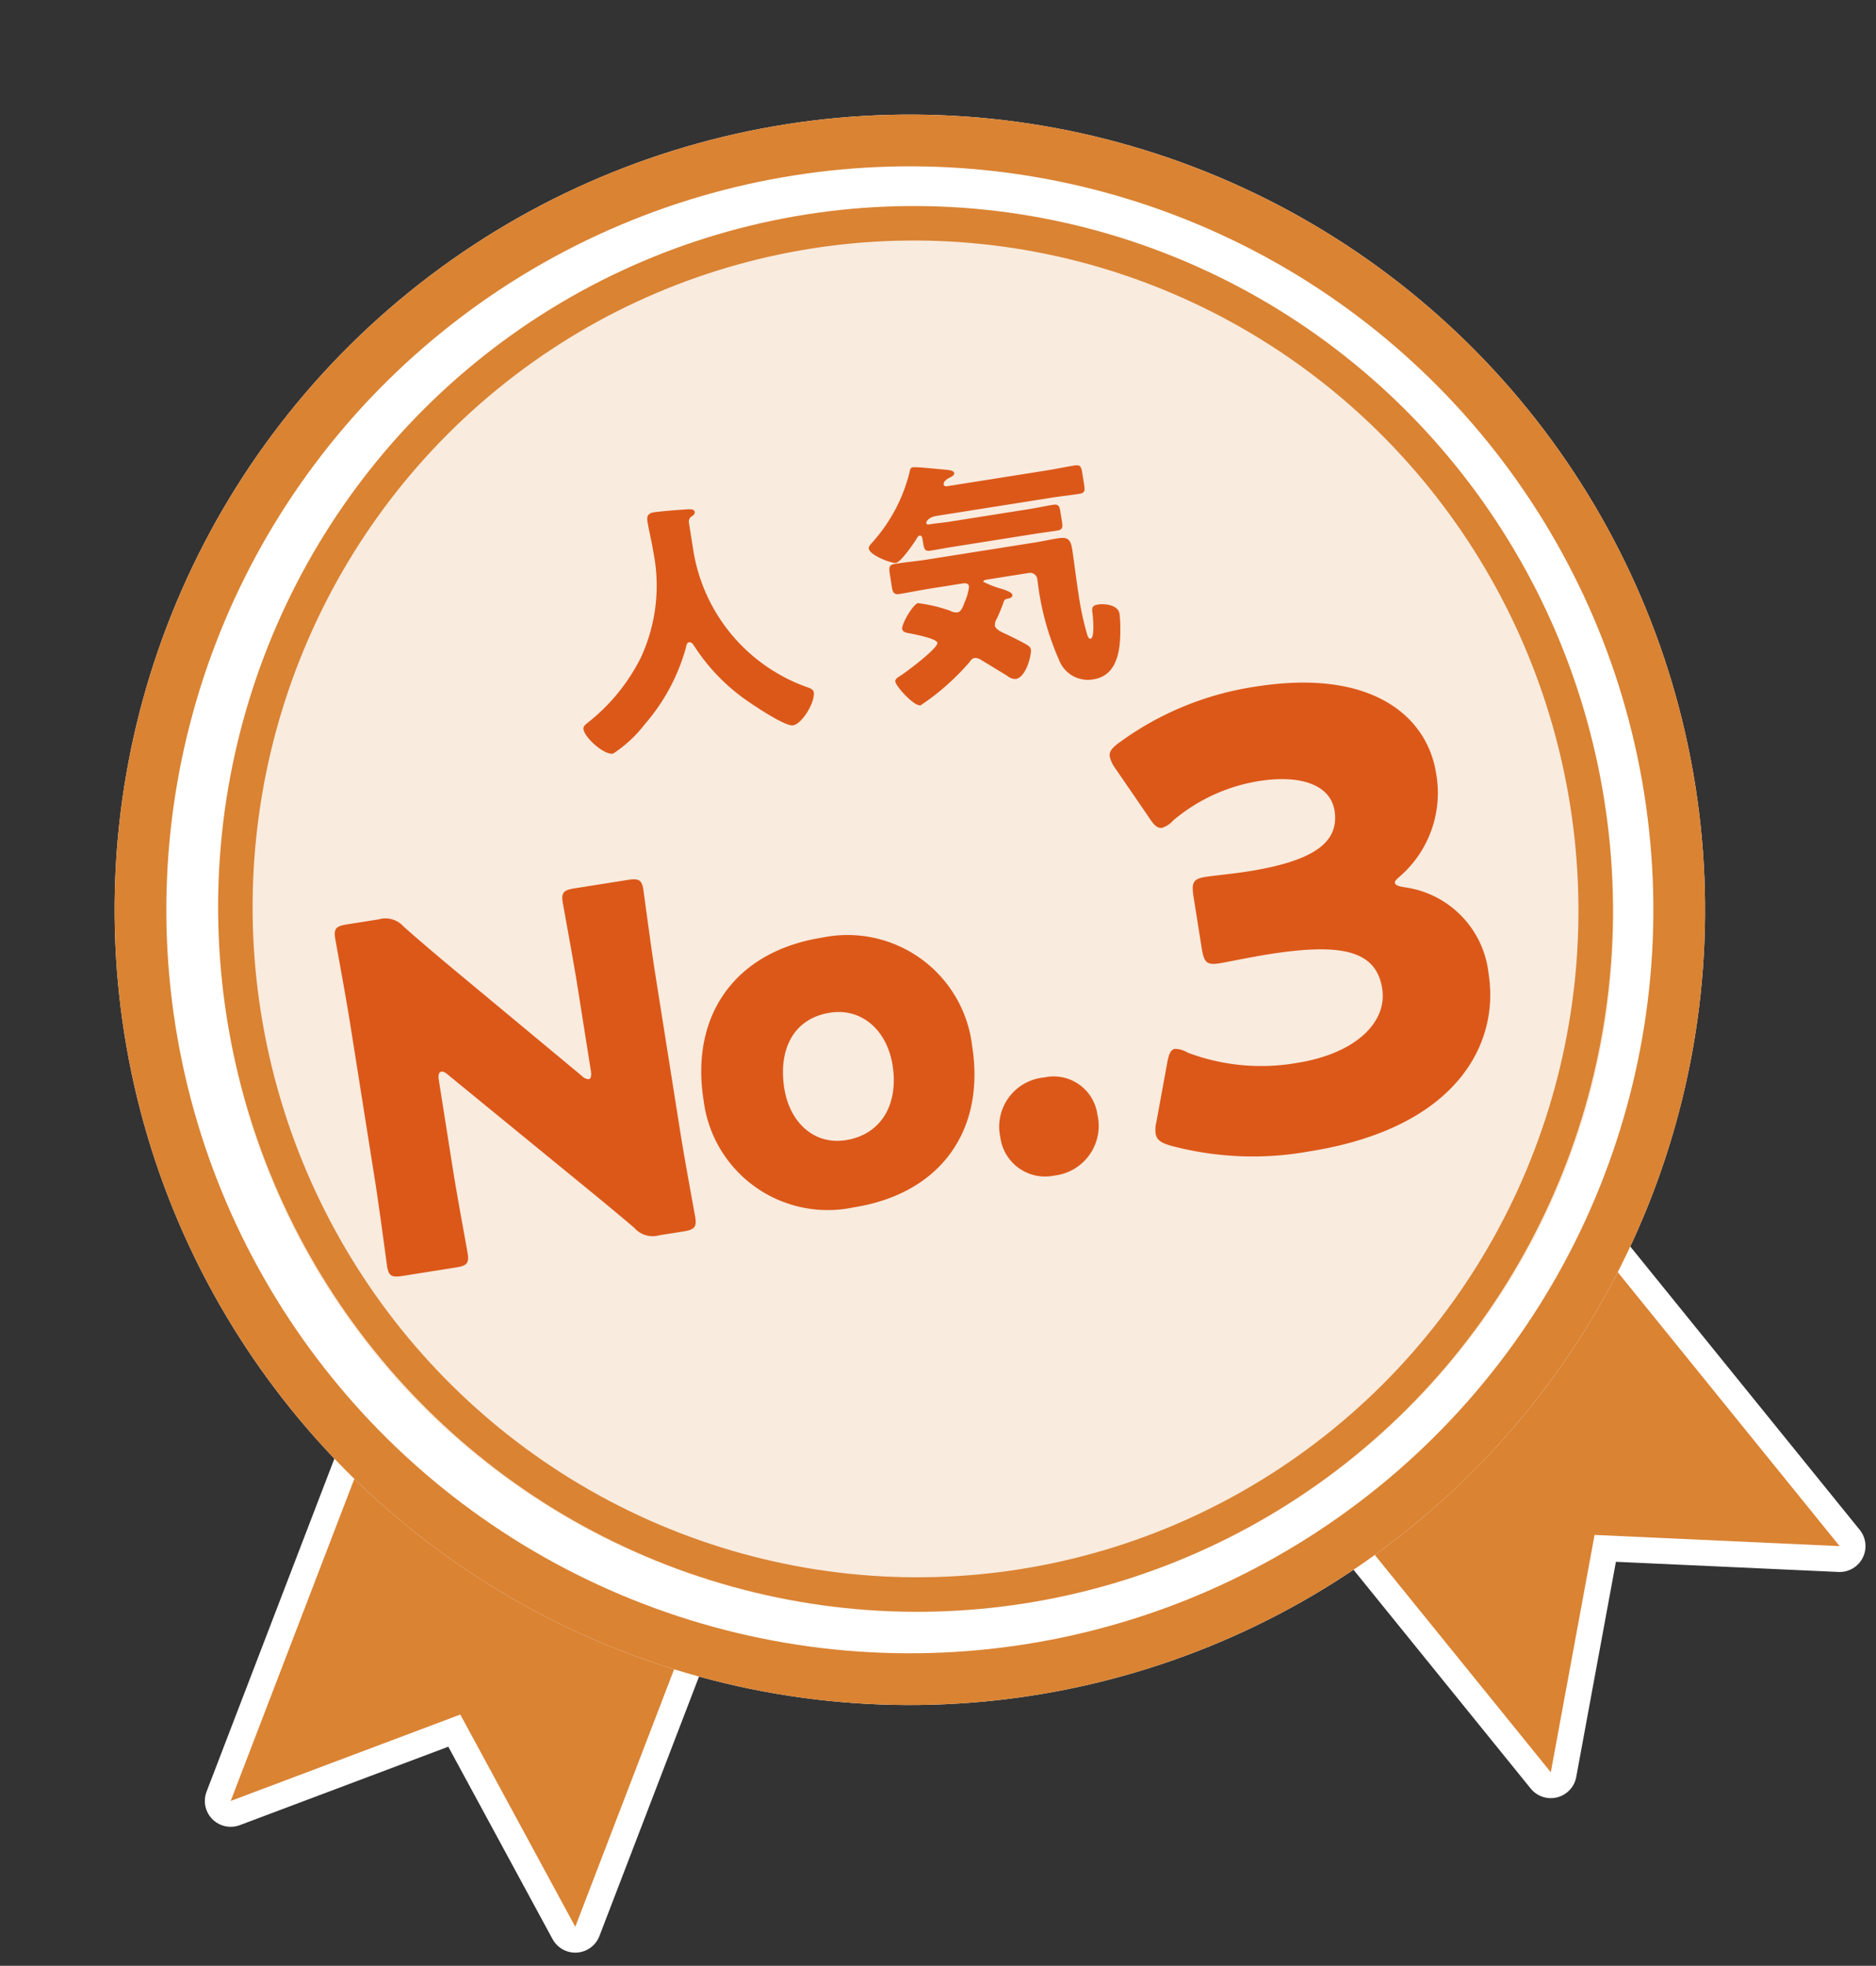 <svg xmlns="http://www.w3.org/2000/svg" width="108.791" height="114.002" viewBox="0 0 108.791 114.002"><rect x="0" y="0" width="108.791" height="114.002" fill="#333333" stroke="none"/><g transform="translate(-599.591 -1940.848) rotate(-9)"><g transform="translate(285.469 2091.545)"><path d="M0,0H21.27V27.887l-10.635-9.1L0,28.235Z" transform="translate(14.118 0) rotate(30)" fill="none" stroke="#fff" stroke-linejoin="round" stroke-width="3"/><path d="M0,0H21.27V27.887l-10.635-9.1L0,28.235Z" transform="translate(14.118 0) rotate(30)" fill="#da8333"/><path d="M0,28.236H21.27V.348l-10.635,9.1L0,0Z" transform="translate(94.466 24.453) rotate(150)" fill="none" stroke="#fff" stroke-linejoin="round" stroke-width="3"/><path d="M0,28.236H21.27V.348l-10.635,9.1L0,0Z" transform="translate(94.466 24.453) rotate(150)" fill="#da8333"/></g><circle cx="46.116" cy="46.116" r="46.116" transform="translate(286.337 2025)" fill="#fff"/><circle cx="40.435" cy="40.435" r="40.435" transform="translate(292.352 2031.015)" fill="#f9ebde"/><g transform="translate(286.337 2025)" fill="none" stroke="#da8333" stroke-width="3"><circle cx="46.116" cy="46.116" r="46.116" stroke="none"/><circle cx="46.116" cy="46.116" r="44.616" fill="none"/></g><g transform="translate(292.352 2030.347)" fill="none" stroke="#da8333" stroke-width="2"><ellipse cx="40.435" cy="40.769" rx="40.435" ry="40.769" stroke="none"/><ellipse cx="40.435" cy="40.769" rx="39.435" ry="39.769" fill="none"/></g><g transform="translate(299.035 2047.056)"><path d="M-7.6-11.88c.1-.045.255-.1.255-.24,0-.225-.3-.21-.765-.255-.3-.03-1.29-.1-1.56-.1-.345,0-.465.135-.465.465,0,.51.06,1.185.06,1.785a9.925,9.925,0,0,1-1.695,5.985,11.164,11.164,0,0,1-3.6,3.21c-.165.09-.315.18-.315.345,0,.5.945,1.665,1.47,1.665a7.483,7.483,0,0,0,2.1-1.41A11.362,11.362,0,0,0-9.06-4.47c.03-.105.09-.24.21-.24.135,0,.21.135.255.24A11.336,11.336,0,0,0-6.33-1.11c.39.4,2.19,2.1,2.685,2.1C-3.12.99-2.16-.135-2.16-.72c0-.15-.135-.24-.27-.315A10.111,10.111,0,0,1-7.77-10.08V-11.6A.383.383,0,0,1-7.6-11.88ZM11.25-5.6a.418.418,0,0,1,.42.45v.12A15.694,15.694,0,0,0,12.18-.36a1.789,1.789,0,0,0,1.8,1.44c1.515,0,1.86-1.665,2.025-2.85a5.62,5.62,0,0,0,.06-.675c0-.5-.72-.72-1.14-.72-.3,0-.39.09-.4.36,0,.225-.075,1.53-.345,1.53-.135,0-.15-.24-.165-.345a16.664,16.664,0,0,1-.12-2.115c0-.93.045-2.3.045-2.82,0-.57-.12-.765-.72-.765-.435,0-.87.03-1.32.03H5.55c-.63,0-1.26-.045-1.905-.045-.345,0-.375.15-.375.585v.78c0,.345.165.4.36.4.645,0,1.29-.03,1.92-.03H7.32c.165,0,.375.015.375.24a3.239,3.239,0,0,1-.405.87c-.12.21-.27.5-.495.5a.736.736,0,0,1-.39-.15A8.478,8.478,0,0,0,4.62-4.875c-.285,0-1.14,1.05-1.14,1.335,0,.18.2.255.345.3.24.09,1.545.555,1.545.81,0,.315-2.055,1.395-2.4,1.545-.135.06-.36.135-.36.3C2.61-.3,3.45,1,3.84,1a13.883,13.883,0,0,0,3.24-2.07.369.369,0,0,1,.27-.15.549.549,0,0,1,.36.165c.3.24.825.7,1.35,1.14a.786.786,0,0,0,.465.27c.63,0,1.14-1.275,1.14-1.545,0-.165-.12-.255-.225-.345-.24-.195-.87-.645-1.14-.825-.165-.105-.48-.315-.48-.54a.663.663,0,0,1,.165-.36A9.636,9.636,0,0,0,9.5-4.1c.1-.21.15-.21.36-.225.1,0,.24-.045.24-.165,0-.18-.45-.39-.6-.465a5.422,5.422,0,0,1-.945-.555c0-.09.2-.09.24-.09ZM7.335-11.31c-.075,0-.165-.03-.165-.135,0-.18.255-.285.39-.33.1-.03.315-.09.315-.225,0-.165-.315-.225-.465-.27-.315-.075-1.635-.435-1.86-.435-.15,0-.18.135-.24.285A9.48,9.48,0,0,1,2.67-8.865c-.15.135-.375.27-.375.42C2.3-8.04,3.48-7.38,3.72-7.38c.285,0,1.17-.93,1.38-1.17.06-.075.135-.18.225-.18.135,0,.135.18.135.27v.135c0,.375,0,.555.345.555.45,0,.885-.015,1.335-.015h4.785c.45,0,.885.015,1.335.015.285,0,.345-.12.345-.435V-8.85c0-.315-.06-.435-.36-.435-.435,0-.87.03-1.32.03H7.14c-.36,0-.7-.03-1.05-.03-.225,0-.27-.015-.27-.105s.2-.315.645-.315H13.14c.57,0,1.14.03,1.71.03.33,0,.36-.12.36-.525v-.615c0-.4-.03-.525-.375-.525-.57,0-1.125.03-1.7.03Z" transform="translate(32.047 11.445)" fill="#dc5819"/><path d="M-16.142-10.7c0-.308.084-.448.224-.448.084,0,.2.056.336.224l6.216,6.972c1.148,1.288,2.072,2.324,3.08,3.5A1.411,1.411,0,0,0-4.914.2h1.4C-2.87.2-2.7.084-2.7-.5c0-.2-.084-3.416-.084-4.9V-14.84c0-1.484.084-4.7.084-4.9,0-.588-.168-.7-.812-.7H-6.622c-.644,0-.812.112-.812.7,0,.2.084,3.416.084,4.9v5.012c0,.308-.084.448-.2.448a.6.6,0,0,1-.364-.252l-5.824-6.636c-1.008-1.148-1.988-2.268-3.024-3.528a1.411,1.411,0,0,0-1.372-.644h-1.848c-.644,0-.812.112-.812.7,0,.2.084,3.416.084,4.9V-5.4c0,1.484-.084,4.7-.084,4.9,0,.588.168.7.812.7h3.108c.644,0,.812-.112.812-.7,0-.2-.084-3.416-.084-4.9ZM7.1-15.372c-5.124,0-8.26,3.276-8.26,8.232A7.255,7.255,0,0,0,6.482.364c5.068,0,8.232-3.192,8.232-8.176A7.277,7.277,0,0,0,7.1-15.372ZM6.874-11C8.722-11,9.982-9.492,9.982-7.42c0,2.268-1.26,3.864-3.36,3.864-1.848,0-3.052-1.512-3.052-3.528C3.57-9.352,4.718-11,6.874-11ZM18.55-5.348A2.87,2.87,0,0,0,15.5-2.324,2.618,2.618,0,0,0,18.242.364a2.9,2.9,0,0,0,3.024-3.108A2.56,2.56,0,0,0,18.55-5.348Z" transform="translate(21.037 40.229)" fill="#dc5819"/><path d="M5.832-14.472a6.419,6.419,0,0,0,2.88-5.508c0-3.312-2.7-6.588-9.54-6.588a17.782,17.782,0,0,0-8.28,1.944c-.5.252-.72.432-.72.756a1.908,1.908,0,0,0,.216.72l1.476,3.1c.216.5.4.72.648.72a1.469,1.469,0,0,0,.72-.324,10.183,10.183,0,0,1,5.256-1.476c2.52,0,4.068.9,4.068,2.376,0,1.872-1.656,2.7-5.508,2.7-.864,0-2.016-.072-2.484-.072-.756,0-.864.216-.864,1.08v2.916c0,.864.108,1.08.864,1.08.468,0,1.872-.072,2.88-.072,4.248,0,6.228.72,6.228,2.988,0,2.016-2.16,3.492-5.544,3.492A12.055,12.055,0,0,1-8.064-6.228a1.388,1.388,0,0,0-.684-.324c-.252,0-.4.252-.576.756L-10.476-2.52a1.769,1.769,0,0,0-.144.648c0,.36.216.576.756.828A18.4,18.4,0,0,0-1.98.54C6.8.54,9.9-4,9.9-7.992a5.673,5.673,0,0,0-4-5.724c-.432-.144-.54-.216-.54-.36C5.364-14.184,5.544-14.292,5.832-14.472Z" transform="translate(56.086 40.981)" fill="#dc5819"/></g></g></svg>